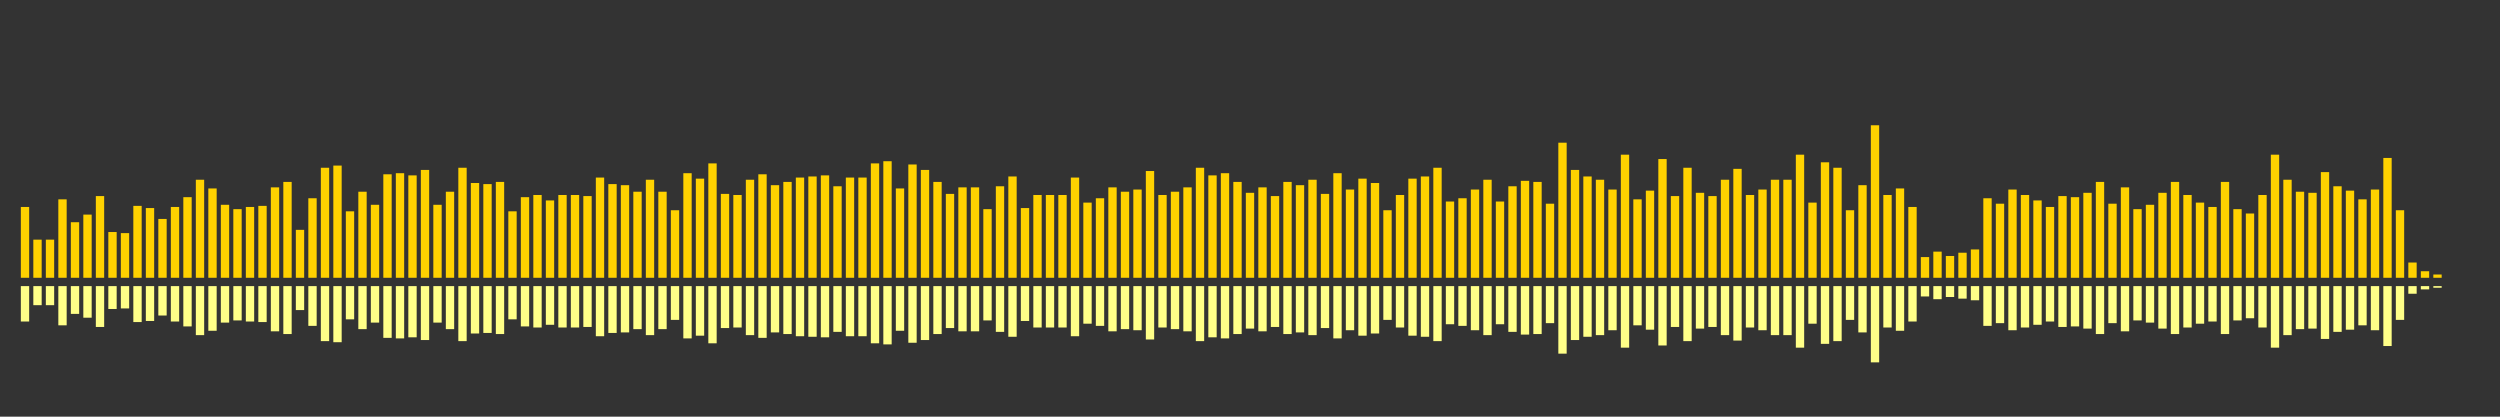 <?xml version="1.0" encoding="UTF-8"?>
<svg version="1.1" width="600" height="100" xmlns="http://www.w3.org/2000/svg">
  <rect width="100%" height="100%" fill="#333333" stroke="none"/>
  <line x1="0" y1="66.667" x2="0" y2="66.667" stroke="#ffd200" stroke-width="2"/>
  <line x1="0" y1="68.667" x2="0" y2="68.667" stroke="#ff8" stroke-width="2"/>
  <line x1="3" y1="66.667" x2="3" y2="66.667" stroke="#ffd200" stroke-width="2"/>
  <line x1="3" y1="68.667" x2="3" y2="68.667" stroke="#ff8" stroke-width="2"/>
  <line x1="6" y1="66.667" x2="6" y2="49.673" stroke="#ffd200" stroke-width="2"/>
  <line x1="6" y1="68.667" x2="6" y2="77.163" stroke="#ff8" stroke-width="2"/>
  <line x1="9" y1="66.667" x2="9" y2="57.516" stroke="#ffd200" stroke-width="2"/>
  <line x1="9" y1="68.667" x2="9" y2="73.242" stroke="#ff8" stroke-width="2"/>
  <line x1="12" y1="66.667" x2="12" y2="57.516" stroke="#ffd200" stroke-width="2"/>
  <line x1="12" y1="68.667" x2="12" y2="73.242" stroke="#ff8" stroke-width="2"/>
  <line x1="15" y1="66.667" x2="15" y2="47.843" stroke="#ffd200" stroke-width="2"/>
  <line x1="15" y1="68.667" x2="15" y2="78.078" stroke="#ff8" stroke-width="2"/>
  <line x1="18" y1="66.667" x2="18" y2="53.333" stroke="#ffd200" stroke-width="2"/>
  <line x1="18" y1="68.667" x2="18" y2="75.333" stroke="#ff8" stroke-width="2"/>
  <line x1="21" y1="66.667" x2="21" y2="51.503" stroke="#ffd200" stroke-width="2"/>
  <line x1="21" y1="68.667" x2="21" y2="76.248" stroke="#ff8" stroke-width="2"/>
  <line x1="24" y1="66.667" x2="24" y2="47.059" stroke="#ffd200" stroke-width="2"/>
  <line x1="24" y1="68.667" x2="24" y2="78.471" stroke="#ff8" stroke-width="2"/>
  <line x1="27" y1="66.667" x2="27" y2="55.686" stroke="#ffd200" stroke-width="2"/>
  <line x1="27" y1="68.667" x2="27" y2="74.157" stroke="#ff8" stroke-width="2"/>
  <line x1="30" y1="66.667" x2="30" y2="55.948" stroke="#ffd200" stroke-width="2"/>
  <line x1="30" y1="68.667" x2="30" y2="74.026" stroke="#ff8" stroke-width="2"/>
  <line x1="33" y1="66.667" x2="33" y2="49.412" stroke="#ffd200" stroke-width="2"/>
  <line x1="33" y1="68.667" x2="33" y2="77.294" stroke="#ff8" stroke-width="2"/>
  <line x1="36" y1="66.667" x2="36" y2="49.935" stroke="#ffd200" stroke-width="2"/>
  <line x1="36" y1="68.667" x2="36" y2="77.033" stroke="#ff8" stroke-width="2"/>
  <line x1="39" y1="66.667" x2="39" y2="52.549" stroke="#ffd200" stroke-width="2"/>
  <line x1="39" y1="68.667" x2="39" y2="75.725" stroke="#ff8" stroke-width="2"/>
  <line x1="42" y1="66.667" x2="42" y2="49.673" stroke="#ffd200" stroke-width="2"/>
  <line x1="42" y1="68.667" x2="42" y2="77.163" stroke="#ff8" stroke-width="2"/>
  <line x1="45" y1="66.667" x2="45" y2="47.32" stroke="#ffd200" stroke-width="2"/>
  <line x1="45" y1="68.667" x2="45" y2="78.34" stroke="#ff8" stroke-width="2"/>
  <line x1="48" y1="66.667" x2="48" y2="43.137" stroke="#ffd200" stroke-width="2"/>
  <line x1="48" y1="68.667" x2="48" y2="80.431" stroke="#ff8" stroke-width="2"/>
  <line x1="51" y1="66.667" x2="51" y2="45.229" stroke="#ffd200" stroke-width="2"/>
  <line x1="51" y1="68.667" x2="51" y2="79.386" stroke="#ff8" stroke-width="2"/>
  <line x1="54" y1="66.667" x2="54" y2="49.15" stroke="#ffd200" stroke-width="2"/>
  <line x1="54" y1="68.667" x2="54" y2="77.425" stroke="#ff8" stroke-width="2"/>
  <line x1="57" y1="66.667" x2="57" y2="50.196" stroke="#ffd200" stroke-width="2"/>
  <line x1="57" y1="68.667" x2="57" y2="76.902" stroke="#ff8" stroke-width="2"/>
  <line x1="60" y1="66.667" x2="60" y2="49.673" stroke="#ffd200" stroke-width="2"/>
  <line x1="60" y1="68.667" x2="60" y2="77.163" stroke="#ff8" stroke-width="2"/>
  <line x1="63" y1="66.667" x2="63" y2="49.412" stroke="#ffd200" stroke-width="2"/>
  <line x1="63" y1="68.667" x2="63" y2="77.294" stroke="#ff8" stroke-width="2"/>
  <line x1="66" y1="66.667" x2="66" y2="44.967" stroke="#ffd200" stroke-width="2"/>
  <line x1="66" y1="68.667" x2="66" y2="79.516" stroke="#ff8" stroke-width="2"/>
  <line x1="69" y1="66.667" x2="69" y2="43.66" stroke="#ffd200" stroke-width="2"/>
  <line x1="69" y1="68.667" x2="69" y2="80.17" stroke="#ff8" stroke-width="2"/>
  <line x1="72" y1="66.667" x2="72" y2="55.163" stroke="#ffd200" stroke-width="2"/>
  <line x1="72" y1="68.667" x2="72" y2="74.418" stroke="#ff8" stroke-width="2"/>
  <line x1="75" y1="66.667" x2="75" y2="47.582" stroke="#ffd200" stroke-width="2"/>
  <line x1="75" y1="68.667" x2="75" y2="78.209" stroke="#ff8" stroke-width="2"/>
  <line x1="78" y1="66.667" x2="78" y2="40.261" stroke="#ffd200" stroke-width="2"/>
  <line x1="78" y1="68.667" x2="78" y2="81.869" stroke="#ff8" stroke-width="2"/>
  <line x1="81" y1="66.667" x2="81" y2="39.739" stroke="#ffd200" stroke-width="2"/>
  <line x1="81" y1="68.667" x2="81" y2="82.131" stroke="#ff8" stroke-width="2"/>
  <line x1="84" y1="66.667" x2="84" y2="50.719" stroke="#ffd200" stroke-width="2"/>
  <line x1="84" y1="68.667" x2="84" y2="76.641" stroke="#ff8" stroke-width="2"/>
  <line x1="87" y1="66.667" x2="87" y2="46.013" stroke="#ffd200" stroke-width="2"/>
  <line x1="87" y1="68.667" x2="87" y2="78.993" stroke="#ff8" stroke-width="2"/>
  <line x1="90" y1="66.667" x2="90" y2="49.15" stroke="#ffd200" stroke-width="2"/>
  <line x1="90" y1="68.667" x2="90" y2="77.425" stroke="#ff8" stroke-width="2"/>
  <line x1="93" y1="66.667" x2="93" y2="41.83" stroke="#ffd200" stroke-width="2"/>
  <line x1="93" y1="68.667" x2="93" y2="81.085" stroke="#ff8" stroke-width="2"/>
  <line x1="96" y1="66.667" x2="96" y2="41.569" stroke="#ffd200" stroke-width="2"/>
  <line x1="96" y1="68.667" x2="96" y2="81.216" stroke="#ff8" stroke-width="2"/>
  <line x1="99" y1="66.667" x2="99" y2="42.092" stroke="#ffd200" stroke-width="2"/>
  <line x1="99" y1="68.667" x2="99" y2="80.954" stroke="#ff8" stroke-width="2"/>
  <line x1="102" y1="66.667" x2="102" y2="40.784" stroke="#ffd200" stroke-width="2"/>
  <line x1="102" y1="68.667" x2="102" y2="81.608" stroke="#ff8" stroke-width="2"/>
  <line x1="105" y1="66.667" x2="105" y2="49.15" stroke="#ffd200" stroke-width="2"/>
  <line x1="105" y1="68.667" x2="105" y2="77.425" stroke="#ff8" stroke-width="2"/>
  <line x1="108" y1="66.667" x2="108" y2="46.013" stroke="#ffd200" stroke-width="2"/>
  <line x1="108" y1="68.667" x2="108" y2="78.993" stroke="#ff8" stroke-width="2"/>
  <line x1="111" y1="66.667" x2="111" y2="40.261" stroke="#ffd200" stroke-width="2"/>
  <line x1="111" y1="68.667" x2="111" y2="81.869" stroke="#ff8" stroke-width="2"/>
  <line x1="114" y1="66.667" x2="114" y2="43.922" stroke="#ffd200" stroke-width="2"/>
  <line x1="114" y1="68.667" x2="114" y2="80.039" stroke="#ff8" stroke-width="2"/>
  <line x1="117" y1="66.667" x2="117" y2="44.183" stroke="#ffd200" stroke-width="2"/>
  <line x1="117" y1="68.667" x2="117" y2="79.908" stroke="#ff8" stroke-width="2"/>
  <line x1="120" y1="66.667" x2="120" y2="43.66" stroke="#ffd200" stroke-width="2"/>
  <line x1="120" y1="68.667" x2="120" y2="80.17" stroke="#ff8" stroke-width="2"/>
  <line x1="123" y1="66.667" x2="123" y2="50.719" stroke="#ffd200" stroke-width="2"/>
  <line x1="123" y1="68.667" x2="123" y2="76.641" stroke="#ff8" stroke-width="2"/>
  <line x1="126" y1="66.667" x2="126" y2="47.32" stroke="#ffd200" stroke-width="2"/>
  <line x1="126" y1="68.667" x2="126" y2="78.34" stroke="#ff8" stroke-width="2"/>
  <line x1="129" y1="66.667" x2="129" y2="46.797" stroke="#ffd200" stroke-width="2"/>
  <line x1="129" y1="68.667" x2="129" y2="78.601" stroke="#ff8" stroke-width="2"/>
  <line x1="132" y1="66.667" x2="132" y2="48.105" stroke="#ffd200" stroke-width="2"/>
  <line x1="132" y1="68.667" x2="132" y2="77.948" stroke="#ff8" stroke-width="2"/>
  <line x1="135" y1="66.667" x2="135" y2="46.797" stroke="#ffd200" stroke-width="2"/>
  <line x1="135" y1="68.667" x2="135" y2="78.601" stroke="#ff8" stroke-width="2"/>
  <line x1="138" y1="66.667" x2="138" y2="46.797" stroke="#ffd200" stroke-width="2"/>
  <line x1="138" y1="68.667" x2="138" y2="78.601" stroke="#ff8" stroke-width="2"/>
  <line x1="141" y1="66.667" x2="141" y2="47.059" stroke="#ffd200" stroke-width="2"/>
  <line x1="141" y1="68.667" x2="141" y2="78.471" stroke="#ff8" stroke-width="2"/>
  <line x1="144" y1="66.667" x2="144" y2="42.614" stroke="#ffd200" stroke-width="2"/>
  <line x1="144" y1="68.667" x2="144" y2="80.693" stroke="#ff8" stroke-width="2"/>
  <line x1="147" y1="66.667" x2="147" y2="44.183" stroke="#ffd200" stroke-width="2"/>
  <line x1="147" y1="68.667" x2="147" y2="79.908" stroke="#ff8" stroke-width="2"/>
  <line x1="150" y1="66.667" x2="150" y2="44.444" stroke="#ffd200" stroke-width="2"/>
  <line x1="150" y1="68.667" x2="150" y2="79.778" stroke="#ff8" stroke-width="2"/>
  <line x1="153" y1="66.667" x2="153" y2="46.013" stroke="#ffd200" stroke-width="2"/>
  <line x1="153" y1="68.667" x2="153" y2="78.993" stroke="#ff8" stroke-width="2"/>
  <line x1="156" y1="66.667" x2="156" y2="43.137" stroke="#ffd200" stroke-width="2"/>
  <line x1="156" y1="68.667" x2="156" y2="80.431" stroke="#ff8" stroke-width="2"/>
  <line x1="159" y1="66.667" x2="159" y2="46.013" stroke="#ffd200" stroke-width="2"/>
  <line x1="159" y1="68.667" x2="159" y2="78.993" stroke="#ff8" stroke-width="2"/>
  <line x1="162" y1="66.667" x2="162" y2="50.458" stroke="#ffd200" stroke-width="2"/>
  <line x1="162" y1="68.667" x2="162" y2="76.771" stroke="#ff8" stroke-width="2"/>
  <line x1="165" y1="66.667" x2="165" y2="41.569" stroke="#ffd200" stroke-width="2"/>
  <line x1="165" y1="68.667" x2="165" y2="81.216" stroke="#ff8" stroke-width="2"/>
  <line x1="168" y1="66.667" x2="168" y2="42.876" stroke="#ffd200" stroke-width="2"/>
  <line x1="168" y1="68.667" x2="168" y2="80.562" stroke="#ff8" stroke-width="2"/>
  <line x1="171" y1="66.667" x2="171" y2="39.216" stroke="#ffd200" stroke-width="2"/>
  <line x1="171" y1="68.667" x2="171" y2="82.392" stroke="#ff8" stroke-width="2"/>
  <line x1="174" y1="66.667" x2="174" y2="46.536" stroke="#ffd200" stroke-width="2"/>
  <line x1="174" y1="68.667" x2="174" y2="78.732" stroke="#ff8" stroke-width="2"/>
  <line x1="177" y1="66.667" x2="177" y2="46.797" stroke="#ffd200" stroke-width="2"/>
  <line x1="177" y1="68.667" x2="177" y2="78.601" stroke="#ff8" stroke-width="2"/>
  <line x1="180" y1="66.667" x2="180" y2="43.137" stroke="#ffd200" stroke-width="2"/>
  <line x1="180" y1="68.667" x2="180" y2="80.431" stroke="#ff8" stroke-width="2"/>
  <line x1="183" y1="66.667" x2="183" y2="41.83" stroke="#ffd200" stroke-width="2"/>
  <line x1="183" y1="68.667" x2="183" y2="81.085" stroke="#ff8" stroke-width="2"/>
  <line x1="186" y1="66.667" x2="186" y2="44.444" stroke="#ffd200" stroke-width="2"/>
  <line x1="186" y1="68.667" x2="186" y2="79.778" stroke="#ff8" stroke-width="2"/>
  <line x1="189" y1="66.667" x2="189" y2="43.66" stroke="#ffd200" stroke-width="2"/>
  <line x1="189" y1="68.667" x2="189" y2="80.17" stroke="#ff8" stroke-width="2"/>
  <line x1="192" y1="66.667" x2="192" y2="42.614" stroke="#ffd200" stroke-width="2"/>
  <line x1="192" y1="68.667" x2="192" y2="80.693" stroke="#ff8" stroke-width="2"/>
  <line x1="195" y1="66.667" x2="195" y2="42.353" stroke="#ffd200" stroke-width="2"/>
  <line x1="195" y1="68.667" x2="195" y2="80.824" stroke="#ff8" stroke-width="2"/>
  <line x1="198" y1="66.667" x2="198" y2="42.092" stroke="#ffd200" stroke-width="2"/>
  <line x1="198" y1="68.667" x2="198" y2="80.954" stroke="#ff8" stroke-width="2"/>
  <line x1="201" y1="66.667" x2="201" y2="44.706" stroke="#ffd200" stroke-width="2"/>
  <line x1="201" y1="68.667" x2="201" y2="79.647" stroke="#ff8" stroke-width="2"/>
  <line x1="204" y1="66.667" x2="204" y2="42.614" stroke="#ffd200" stroke-width="2"/>
  <line x1="204" y1="68.667" x2="204" y2="80.693" stroke="#ff8" stroke-width="2"/>
  <line x1="207" y1="66.667" x2="207" y2="42.614" stroke="#ffd200" stroke-width="2"/>
  <line x1="207" y1="68.667" x2="207" y2="80.693" stroke="#ff8" stroke-width="2"/>
  <line x1="210" y1="66.667" x2="210" y2="39.216" stroke="#ffd200" stroke-width="2"/>
  <line x1="210" y1="68.667" x2="210" y2="82.392" stroke="#ff8" stroke-width="2"/>
  <line x1="213" y1="66.667" x2="213" y2="38.693" stroke="#ffd200" stroke-width="2"/>
  <line x1="213" y1="68.667" x2="213" y2="82.654" stroke="#ff8" stroke-width="2"/>
  <line x1="216" y1="66.667" x2="216" y2="45.229" stroke="#ffd200" stroke-width="2"/>
  <line x1="216" y1="68.667" x2="216" y2="79.386" stroke="#ff8" stroke-width="2"/>
  <line x1="219" y1="66.667" x2="219" y2="39.477" stroke="#ffd200" stroke-width="2"/>
  <line x1="219" y1="68.667" x2="219" y2="82.261" stroke="#ff8" stroke-width="2"/>
  <line x1="222" y1="66.667" x2="222" y2="40.784" stroke="#ffd200" stroke-width="2"/>
  <line x1="222" y1="68.667" x2="222" y2="81.608" stroke="#ff8" stroke-width="2"/>
  <line x1="225" y1="66.667" x2="225" y2="43.66" stroke="#ffd200" stroke-width="2"/>
  <line x1="225" y1="68.667" x2="225" y2="80.17" stroke="#ff8" stroke-width="2"/>
  <line x1="228" y1="66.667" x2="228" y2="46.536" stroke="#ffd200" stroke-width="2"/>
  <line x1="228" y1="68.667" x2="228" y2="78.732" stroke="#ff8" stroke-width="2"/>
  <line x1="231" y1="66.667" x2="231" y2="44.967" stroke="#ffd200" stroke-width="2"/>
  <line x1="231" y1="68.667" x2="231" y2="79.516" stroke="#ff8" stroke-width="2"/>
  <line x1="234" y1="66.667" x2="234" y2="44.967" stroke="#ffd200" stroke-width="2"/>
  <line x1="234" y1="68.667" x2="234" y2="79.516" stroke="#ff8" stroke-width="2"/>
  <line x1="237" y1="66.667" x2="237" y2="50.196" stroke="#ffd200" stroke-width="2"/>
  <line x1="237" y1="68.667" x2="237" y2="76.902" stroke="#ff8" stroke-width="2"/>
  <line x1="240" y1="66.667" x2="240" y2="44.706" stroke="#ffd200" stroke-width="2"/>
  <line x1="240" y1="68.667" x2="240" y2="79.647" stroke="#ff8" stroke-width="2"/>
  <line x1="243" y1="66.667" x2="243" y2="42.353" stroke="#ffd200" stroke-width="2"/>
  <line x1="243" y1="68.667" x2="243" y2="80.824" stroke="#ff8" stroke-width="2"/>
  <line x1="246" y1="66.667" x2="246" y2="49.935" stroke="#ffd200" stroke-width="2"/>
  <line x1="246" y1="68.667" x2="246" y2="77.033" stroke="#ff8" stroke-width="2"/>
  <line x1="249" y1="66.667" x2="249" y2="46.797" stroke="#ffd200" stroke-width="2"/>
  <line x1="249" y1="68.667" x2="249" y2="78.601" stroke="#ff8" stroke-width="2"/>
  <line x1="252" y1="66.667" x2="252" y2="46.797" stroke="#ffd200" stroke-width="2"/>
  <line x1="252" y1="68.667" x2="252" y2="78.601" stroke="#ff8" stroke-width="2"/>
  <line x1="255" y1="66.667" x2="255" y2="46.797" stroke="#ffd200" stroke-width="2"/>
  <line x1="255" y1="68.667" x2="255" y2="78.601" stroke="#ff8" stroke-width="2"/>
  <line x1="258" y1="66.667" x2="258" y2="42.614" stroke="#ffd200" stroke-width="2"/>
  <line x1="258" y1="68.667" x2="258" y2="80.693" stroke="#ff8" stroke-width="2"/>
  <line x1="261" y1="66.667" x2="261" y2="48.627" stroke="#ffd200" stroke-width="2"/>
  <line x1="261" y1="68.667" x2="261" y2="77.686" stroke="#ff8" stroke-width="2"/>
  <line x1="264" y1="66.667" x2="264" y2="47.582" stroke="#ffd200" stroke-width="2"/>
  <line x1="264" y1="68.667" x2="264" y2="78.209" stroke="#ff8" stroke-width="2"/>
  <line x1="267" y1="66.667" x2="267" y2="44.967" stroke="#ffd200" stroke-width="2"/>
  <line x1="267" y1="68.667" x2="267" y2="79.516" stroke="#ff8" stroke-width="2"/>
  <line x1="270" y1="66.667" x2="270" y2="46.013" stroke="#ffd200" stroke-width="2"/>
  <line x1="270" y1="68.667" x2="270" y2="78.993" stroke="#ff8" stroke-width="2"/>
  <line x1="273" y1="66.667" x2="273" y2="45.49" stroke="#ffd200" stroke-width="2"/>
  <line x1="273" y1="68.667" x2="273" y2="79.255" stroke="#ff8" stroke-width="2"/>
  <line x1="276" y1="66.667" x2="276" y2="41.046" stroke="#ffd200" stroke-width="2"/>
  <line x1="276" y1="68.667" x2="276" y2="81.477" stroke="#ff8" stroke-width="2"/>
  <line x1="279" y1="66.667" x2="279" y2="46.797" stroke="#ffd200" stroke-width="2"/>
  <line x1="279" y1="68.667" x2="279" y2="78.601" stroke="#ff8" stroke-width="2"/>
  <line x1="282" y1="66.667" x2="282" y2="46.013" stroke="#ffd200" stroke-width="2"/>
  <line x1="282" y1="68.667" x2="282" y2="78.993" stroke="#ff8" stroke-width="2"/>
  <line x1="285" y1="66.667" x2="285" y2="44.967" stroke="#ffd200" stroke-width="2"/>
  <line x1="285" y1="68.667" x2="285" y2="79.516" stroke="#ff8" stroke-width="2"/>
  <line x1="288" y1="66.667" x2="288" y2="40.261" stroke="#ffd200" stroke-width="2"/>
  <line x1="288" y1="68.667" x2="288" y2="81.869" stroke="#ff8" stroke-width="2"/>
  <line x1="291" y1="66.667" x2="291" y2="42.092" stroke="#ffd200" stroke-width="2"/>
  <line x1="291" y1="68.667" x2="291" y2="80.954" stroke="#ff8" stroke-width="2"/>
  <line x1="294" y1="66.667" x2="294" y2="41.569" stroke="#ffd200" stroke-width="2"/>
  <line x1="294" y1="68.667" x2="294" y2="81.216" stroke="#ff8" stroke-width="2"/>
  <line x1="297" y1="66.667" x2="297" y2="43.66" stroke="#ffd200" stroke-width="2"/>
  <line x1="297" y1="68.667" x2="297" y2="80.17" stroke="#ff8" stroke-width="2"/>
  <line x1="300" y1="66.667" x2="300" y2="46.275" stroke="#ffd200" stroke-width="2"/>
  <line x1="300" y1="68.667" x2="300" y2="78.863" stroke="#ff8" stroke-width="2"/>
  <line x1="303" y1="66.667" x2="303" y2="44.967" stroke="#ffd200" stroke-width="2"/>
  <line x1="303" y1="68.667" x2="303" y2="79.516" stroke="#ff8" stroke-width="2"/>
  <line x1="306" y1="66.667" x2="306" y2="47.059" stroke="#ffd200" stroke-width="2"/>
  <line x1="306" y1="68.667" x2="306" y2="78.471" stroke="#ff8" stroke-width="2"/>
  <line x1="309" y1="66.667" x2="309" y2="43.66" stroke="#ffd200" stroke-width="2"/>
  <line x1="309" y1="68.667" x2="309" y2="80.17" stroke="#ff8" stroke-width="2"/>
  <line x1="312" y1="66.667" x2="312" y2="44.444" stroke="#ffd200" stroke-width="2"/>
  <line x1="312" y1="68.667" x2="312" y2="79.778" stroke="#ff8" stroke-width="2"/>
  <line x1="315" y1="66.667" x2="315" y2="43.137" stroke="#ffd200" stroke-width="2"/>
  <line x1="315" y1="68.667" x2="315" y2="80.431" stroke="#ff8" stroke-width="2"/>
  <line x1="318" y1="66.667" x2="318" y2="46.536" stroke="#ffd200" stroke-width="2"/>
  <line x1="318" y1="68.667" x2="318" y2="78.732" stroke="#ff8" stroke-width="2"/>
  <line x1="321" y1="66.667" x2="321" y2="41.569" stroke="#ffd200" stroke-width="2"/>
  <line x1="321" y1="68.667" x2="321" y2="81.216" stroke="#ff8" stroke-width="2"/>
  <line x1="324" y1="66.667" x2="324" y2="45.49" stroke="#ffd200" stroke-width="2"/>
  <line x1="324" y1="68.667" x2="324" y2="79.255" stroke="#ff8" stroke-width="2"/>
  <line x1="327" y1="66.667" x2="327" y2="42.876" stroke="#ffd200" stroke-width="2"/>
  <line x1="327" y1="68.667" x2="327" y2="80.562" stroke="#ff8" stroke-width="2"/>
  <line x1="330" y1="66.667" x2="330" y2="43.922" stroke="#ffd200" stroke-width="2"/>
  <line x1="330" y1="68.667" x2="330" y2="80.039" stroke="#ff8" stroke-width="2"/>
  <line x1="333" y1="66.667" x2="333" y2="50.458" stroke="#ffd200" stroke-width="2"/>
  <line x1="333" y1="68.667" x2="333" y2="76.771" stroke="#ff8" stroke-width="2"/>
  <line x1="336" y1="66.667" x2="336" y2="46.797" stroke="#ffd200" stroke-width="2"/>
  <line x1="336" y1="68.667" x2="336" y2="78.601" stroke="#ff8" stroke-width="2"/>
  <line x1="339" y1="66.667" x2="339" y2="42.876" stroke="#ffd200" stroke-width="2"/>
  <line x1="339" y1="68.667" x2="339" y2="80.562" stroke="#ff8" stroke-width="2"/>
  <line x1="342" y1="66.667" x2="342" y2="42.353" stroke="#ffd200" stroke-width="2"/>
  <line x1="342" y1="68.667" x2="342" y2="80.824" stroke="#ff8" stroke-width="2"/>
  <line x1="345" y1="66.667" x2="345" y2="40.261" stroke="#ffd200" stroke-width="2"/>
  <line x1="345" y1="68.667" x2="345" y2="81.869" stroke="#ff8" stroke-width="2"/>
  <line x1="348" y1="66.667" x2="348" y2="48.366" stroke="#ffd200" stroke-width="2"/>
  <line x1="348" y1="68.667" x2="348" y2="77.817" stroke="#ff8" stroke-width="2"/>
  <line x1="351" y1="66.667" x2="351" y2="47.582" stroke="#ffd200" stroke-width="2"/>
  <line x1="351" y1="68.667" x2="351" y2="78.209" stroke="#ff8" stroke-width="2"/>
  <line x1="354" y1="66.667" x2="354" y2="45.49" stroke="#ffd200" stroke-width="2"/>
  <line x1="354" y1="68.667" x2="354" y2="79.255" stroke="#ff8" stroke-width="2"/>
  <line x1="357" y1="66.667" x2="357" y2="43.137" stroke="#ffd200" stroke-width="2"/>
  <line x1="357" y1="68.667" x2="357" y2="80.431" stroke="#ff8" stroke-width="2"/>
  <line x1="360" y1="66.667" x2="360" y2="48.366" stroke="#ffd200" stroke-width="2"/>
  <line x1="360" y1="68.667" x2="360" y2="77.817" stroke="#ff8" stroke-width="2"/>
  <line x1="363" y1="66.667" x2="363" y2="44.706" stroke="#ffd200" stroke-width="2"/>
  <line x1="363" y1="68.667" x2="363" y2="79.647" stroke="#ff8" stroke-width="2"/>
  <line x1="366" y1="66.667" x2="366" y2="43.399" stroke="#ffd200" stroke-width="2"/>
  <line x1="366" y1="68.667" x2="366" y2="80.301" stroke="#ff8" stroke-width="2"/>
  <line x1="369" y1="66.667" x2="369" y2="43.66" stroke="#ffd200" stroke-width="2"/>
  <line x1="369" y1="68.667" x2="369" y2="80.17" stroke="#ff8" stroke-width="2"/>
  <line x1="372" y1="66.667" x2="372" y2="48.889" stroke="#ffd200" stroke-width="2"/>
  <line x1="372" y1="68.667" x2="372" y2="77.556" stroke="#ff8" stroke-width="2"/>
  <line x1="375" y1="66.667" x2="375" y2="34.248" stroke="#ffd200" stroke-width="2"/>
  <line x1="375" y1="68.667" x2="375" y2="84.876" stroke="#ff8" stroke-width="2"/>
  <line x1="378" y1="66.667" x2="378" y2="40.784" stroke="#ffd200" stroke-width="2"/>
  <line x1="378" y1="68.667" x2="378" y2="81.608" stroke="#ff8" stroke-width="2"/>
  <line x1="381" y1="66.667" x2="381" y2="42.353" stroke="#ffd200" stroke-width="2"/>
  <line x1="381" y1="68.667" x2="381" y2="80.824" stroke="#ff8" stroke-width="2"/>
  <line x1="384" y1="66.667" x2="384" y2="43.137" stroke="#ffd200" stroke-width="2"/>
  <line x1="384" y1="68.667" x2="384" y2="80.431" stroke="#ff8" stroke-width="2"/>
  <line x1="387" y1="66.667" x2="387" y2="45.49" stroke="#ffd200" stroke-width="2"/>
  <line x1="387" y1="68.667" x2="387" y2="79.255" stroke="#ff8" stroke-width="2"/>
  <line x1="390" y1="66.667" x2="390" y2="37.124" stroke="#ffd200" stroke-width="2"/>
  <line x1="390" y1="68.667" x2="390" y2="83.438" stroke="#ff8" stroke-width="2"/>
  <line x1="393" y1="66.667" x2="393" y2="47.843" stroke="#ffd200" stroke-width="2"/>
  <line x1="393" y1="68.667" x2="393" y2="78.078" stroke="#ff8" stroke-width="2"/>
  <line x1="396" y1="66.667" x2="396" y2="45.752" stroke="#ffd200" stroke-width="2"/>
  <line x1="396" y1="68.667" x2="396" y2="79.124" stroke="#ff8" stroke-width="2"/>
  <line x1="399" y1="66.667" x2="399" y2="38.17" stroke="#ffd200" stroke-width="2"/>
  <line x1="399" y1="68.667" x2="399" y2="82.915" stroke="#ff8" stroke-width="2"/>
  <line x1="402" y1="66.667" x2="402" y2="47.059" stroke="#ffd200" stroke-width="2"/>
  <line x1="402" y1="68.667" x2="402" y2="78.471" stroke="#ff8" stroke-width="2"/>
  <line x1="405" y1="66.667" x2="405" y2="40.261" stroke="#ffd200" stroke-width="2"/>
  <line x1="405" y1="68.667" x2="405" y2="81.869" stroke="#ff8" stroke-width="2"/>
  <line x1="408" y1="66.667" x2="408" y2="46.275" stroke="#ffd200" stroke-width="2"/>
  <line x1="408" y1="68.667" x2="408" y2="78.863" stroke="#ff8" stroke-width="2"/>
  <line x1="411" y1="66.667" x2="411" y2="47.059" stroke="#ffd200" stroke-width="2"/>
  <line x1="411" y1="68.667" x2="411" y2="78.471" stroke="#ff8" stroke-width="2"/>
  <line x1="414" y1="66.667" x2="414" y2="43.137" stroke="#ffd200" stroke-width="2"/>
  <line x1="414" y1="68.667" x2="414" y2="80.431" stroke="#ff8" stroke-width="2"/>
  <line x1="417" y1="66.667" x2="417" y2="40.523" stroke="#ffd200" stroke-width="2"/>
  <line x1="417" y1="68.667" x2="417" y2="81.739" stroke="#ff8" stroke-width="2"/>
  <line x1="420" y1="66.667" x2="420" y2="46.797" stroke="#ffd200" stroke-width="2"/>
  <line x1="420" y1="68.667" x2="420" y2="78.601" stroke="#ff8" stroke-width="2"/>
  <line x1="423" y1="66.667" x2="423" y2="45.49" stroke="#ffd200" stroke-width="2"/>
  <line x1="423" y1="68.667" x2="423" y2="79.255" stroke="#ff8" stroke-width="2"/>
  <line x1="426" y1="66.667" x2="426" y2="43.137" stroke="#ffd200" stroke-width="2"/>
  <line x1="426" y1="68.667" x2="426" y2="80.431" stroke="#ff8" stroke-width="2"/>
  <line x1="429" y1="66.667" x2="429" y2="43.137" stroke="#ffd200" stroke-width="2"/>
  <line x1="429" y1="68.667" x2="429" y2="80.431" stroke="#ff8" stroke-width="2"/>
  <line x1="432" y1="66.667" x2="432" y2="37.124" stroke="#ffd200" stroke-width="2"/>
  <line x1="432" y1="68.667" x2="432" y2="83.438" stroke="#ff8" stroke-width="2"/>
  <line x1="435" y1="66.667" x2="435" y2="48.627" stroke="#ffd200" stroke-width="2"/>
  <line x1="435" y1="68.667" x2="435" y2="77.686" stroke="#ff8" stroke-width="2"/>
  <line x1="438" y1="66.667" x2="438" y2="38.954" stroke="#ffd200" stroke-width="2"/>
  <line x1="438" y1="68.667" x2="438" y2="82.523" stroke="#ff8" stroke-width="2"/>
  <line x1="441" y1="66.667" x2="441" y2="40.261" stroke="#ffd200" stroke-width="2"/>
  <line x1="441" y1="68.667" x2="441" y2="81.869" stroke="#ff8" stroke-width="2"/>
  <line x1="444" y1="66.667" x2="444" y2="50.458" stroke="#ffd200" stroke-width="2"/>
  <line x1="444" y1="68.667" x2="444" y2="76.771" stroke="#ff8" stroke-width="2"/>
  <line x1="447" y1="66.667" x2="447" y2="44.444" stroke="#ffd200" stroke-width="2"/>
  <line x1="447" y1="68.667" x2="447" y2="79.778" stroke="#ff8" stroke-width="2"/>
  <line x1="450" y1="66.667" x2="450" y2="30.065" stroke="#ffd200" stroke-width="2"/>
  <line x1="450" y1="68.667" x2="450" y2="86.967" stroke="#ff8" stroke-width="2"/>
  <line x1="453" y1="66.667" x2="453" y2="46.797" stroke="#ffd200" stroke-width="2"/>
  <line x1="453" y1="68.667" x2="453" y2="78.601" stroke="#ff8" stroke-width="2"/>
  <line x1="456" y1="66.667" x2="456" y2="45.229" stroke="#ffd200" stroke-width="2"/>
  <line x1="456" y1="68.667" x2="456" y2="79.386" stroke="#ff8" stroke-width="2"/>
  <line x1="459" y1="66.667" x2="459" y2="49.673" stroke="#ffd200" stroke-width="2"/>
  <line x1="459" y1="68.667" x2="459" y2="77.163" stroke="#ff8" stroke-width="2"/>
  <line x1="462" y1="66.667" x2="462" y2="61.699" stroke="#ffd200" stroke-width="2"/>
  <line x1="462" y1="68.667" x2="462" y2="71.15" stroke="#ff8" stroke-width="2"/>
  <line x1="465" y1="66.667" x2="465" y2="60.392" stroke="#ffd200" stroke-width="2"/>
  <line x1="465" y1="68.667" x2="465" y2="71.804" stroke="#ff8" stroke-width="2"/>
  <line x1="468" y1="66.667" x2="468" y2="61.438" stroke="#ffd200" stroke-width="2"/>
  <line x1="468" y1="68.667" x2="468" y2="71.281" stroke="#ff8" stroke-width="2"/>
  <line x1="471" y1="66.667" x2="471" y2="60.654" stroke="#ffd200" stroke-width="2"/>
  <line x1="471" y1="68.667" x2="471" y2="71.673" stroke="#ff8" stroke-width="2"/>
  <line x1="474" y1="66.667" x2="474" y2="59.869" stroke="#ffd200" stroke-width="2"/>
  <line x1="474" y1="68.667" x2="474" y2="72.065" stroke="#ff8" stroke-width="2"/>
  <line x1="477" y1="66.667" x2="477" y2="47.582" stroke="#ffd200" stroke-width="2"/>
  <line x1="477" y1="68.667" x2="477" y2="78.209" stroke="#ff8" stroke-width="2"/>
  <line x1="480" y1="66.667" x2="480" y2="48.889" stroke="#ffd200" stroke-width="2"/>
  <line x1="480" y1="68.667" x2="480" y2="77.556" stroke="#ff8" stroke-width="2"/>
  <line x1="483" y1="66.667" x2="483" y2="45.49" stroke="#ffd200" stroke-width="2"/>
  <line x1="483" y1="68.667" x2="483" y2="79.255" stroke="#ff8" stroke-width="2"/>
  <line x1="486" y1="66.667" x2="486" y2="46.797" stroke="#ffd200" stroke-width="2"/>
  <line x1="486" y1="68.667" x2="486" y2="78.601" stroke="#ff8" stroke-width="2"/>
  <line x1="489" y1="66.667" x2="489" y2="48.105" stroke="#ffd200" stroke-width="2"/>
  <line x1="489" y1="68.667" x2="489" y2="77.948" stroke="#ff8" stroke-width="2"/>
  <line x1="492" y1="66.667" x2="492" y2="49.673" stroke="#ffd200" stroke-width="2"/>
  <line x1="492" y1="68.667" x2="492" y2="77.163" stroke="#ff8" stroke-width="2"/>
  <line x1="495" y1="66.667" x2="495" y2="47.059" stroke="#ffd200" stroke-width="2"/>
  <line x1="495" y1="68.667" x2="495" y2="78.471" stroke="#ff8" stroke-width="2"/>
  <line x1="498" y1="66.667" x2="498" y2="47.32" stroke="#ffd200" stroke-width="2"/>
  <line x1="498" y1="68.667" x2="498" y2="78.34" stroke="#ff8" stroke-width="2"/>
  <line x1="501" y1="66.667" x2="501" y2="46.275" stroke="#ffd200" stroke-width="2"/>
  <line x1="501" y1="68.667" x2="501" y2="78.863" stroke="#ff8" stroke-width="2"/>
  <line x1="504" y1="66.667" x2="504" y2="43.66" stroke="#ffd200" stroke-width="2"/>
  <line x1="504" y1="68.667" x2="504" y2="80.17" stroke="#ff8" stroke-width="2"/>
  <line x1="507" y1="66.667" x2="507" y2="48.889" stroke="#ffd200" stroke-width="2"/>
  <line x1="507" y1="68.667" x2="507" y2="77.556" stroke="#ff8" stroke-width="2"/>
  <line x1="510" y1="66.667" x2="510" y2="44.967" stroke="#ffd200" stroke-width="2"/>
  <line x1="510" y1="68.667" x2="510" y2="79.516" stroke="#ff8" stroke-width="2"/>
  <line x1="513" y1="66.667" x2="513" y2="50.196" stroke="#ffd200" stroke-width="2"/>
  <line x1="513" y1="68.667" x2="513" y2="76.902" stroke="#ff8" stroke-width="2"/>
  <line x1="516" y1="66.667" x2="516" y2="49.15" stroke="#ffd200" stroke-width="2"/>
  <line x1="516" y1="68.667" x2="516" y2="77.425" stroke="#ff8" stroke-width="2"/>
  <line x1="519" y1="66.667" x2="519" y2="46.275" stroke="#ffd200" stroke-width="2"/>
  <line x1="519" y1="68.667" x2="519" y2="78.863" stroke="#ff8" stroke-width="2"/>
  <line x1="522" y1="66.667" x2="522" y2="43.66" stroke="#ffd200" stroke-width="2"/>
  <line x1="522" y1="68.667" x2="522" y2="80.17" stroke="#ff8" stroke-width="2"/>
  <line x1="525" y1="66.667" x2="525" y2="46.797" stroke="#ffd200" stroke-width="2"/>
  <line x1="525" y1="68.667" x2="525" y2="78.601" stroke="#ff8" stroke-width="2"/>
  <line x1="528" y1="66.667" x2="528" y2="48.627" stroke="#ffd200" stroke-width="2"/>
  <line x1="528" y1="68.667" x2="528" y2="77.686" stroke="#ff8" stroke-width="2"/>
  <line x1="531" y1="66.667" x2="531" y2="49.673" stroke="#ffd200" stroke-width="2"/>
  <line x1="531" y1="68.667" x2="531" y2="77.163" stroke="#ff8" stroke-width="2"/>
  <line x1="534" y1="66.667" x2="534" y2="43.66" stroke="#ffd200" stroke-width="2"/>
  <line x1="534" y1="68.667" x2="534" y2="80.17" stroke="#ff8" stroke-width="2"/>
  <line x1="537" y1="66.667" x2="537" y2="50.196" stroke="#ffd200" stroke-width="2"/>
  <line x1="537" y1="68.667" x2="537" y2="76.902" stroke="#ff8" stroke-width="2"/>
  <line x1="540" y1="66.667" x2="540" y2="51.242" stroke="#ffd200" stroke-width="2"/>
  <line x1="540" y1="68.667" x2="540" y2="76.379" stroke="#ff8" stroke-width="2"/>
  <line x1="543" y1="66.667" x2="543" y2="46.797" stroke="#ffd200" stroke-width="2"/>
  <line x1="543" y1="68.667" x2="543" y2="78.601" stroke="#ff8" stroke-width="2"/>
  <line x1="546" y1="66.667" x2="546" y2="37.124" stroke="#ffd200" stroke-width="2"/>
  <line x1="546" y1="68.667" x2="546" y2="83.438" stroke="#ff8" stroke-width="2"/>
  <line x1="549" y1="66.667" x2="549" y2="43.137" stroke="#ffd200" stroke-width="2"/>
  <line x1="549" y1="68.667" x2="549" y2="80.431" stroke="#ff8" stroke-width="2"/>
  <line x1="552" y1="66.667" x2="552" y2="46.013" stroke="#ffd200" stroke-width="2"/>
  <line x1="552" y1="68.667" x2="552" y2="78.993" stroke="#ff8" stroke-width="2"/>
  <line x1="555" y1="66.667" x2="555" y2="46.275" stroke="#ffd200" stroke-width="2"/>
  <line x1="555" y1="68.667" x2="555" y2="78.863" stroke="#ff8" stroke-width="2"/>
  <line x1="558" y1="66.667" x2="558" y2="41.307" stroke="#ffd200" stroke-width="2"/>
  <line x1="558" y1="68.667" x2="558" y2="81.346" stroke="#ff8" stroke-width="2"/>
  <line x1="561" y1="66.667" x2="561" y2="44.706" stroke="#ffd200" stroke-width="2"/>
  <line x1="561" y1="68.667" x2="561" y2="79.647" stroke="#ff8" stroke-width="2"/>
  <line x1="564" y1="66.667" x2="564" y2="45.752" stroke="#ffd200" stroke-width="2"/>
  <line x1="564" y1="68.667" x2="564" y2="79.124" stroke="#ff8" stroke-width="2"/>
  <line x1="567" y1="66.667" x2="567" y2="47.843" stroke="#ffd200" stroke-width="2"/>
  <line x1="567" y1="68.667" x2="567" y2="78.078" stroke="#ff8" stroke-width="2"/>
  <line x1="570" y1="66.667" x2="570" y2="45.49" stroke="#ffd200" stroke-width="2"/>
  <line x1="570" y1="68.667" x2="570" y2="79.255" stroke="#ff8" stroke-width="2"/>
  <line x1="573" y1="66.667" x2="573" y2="37.908" stroke="#ffd200" stroke-width="2"/>
  <line x1="573" y1="68.667" x2="573" y2="83.046" stroke="#ff8" stroke-width="2"/>
  <line x1="576" y1="66.667" x2="576" y2="50.458" stroke="#ffd200" stroke-width="2"/>
  <line x1="576" y1="68.667" x2="576" y2="76.771" stroke="#ff8" stroke-width="2"/>
  <line x1="579" y1="66.667" x2="579" y2="63.007" stroke="#ffd200" stroke-width="2"/>
  <line x1="579" y1="68.667" x2="579" y2="70.497" stroke="#ff8" stroke-width="2"/>
  <line x1="582" y1="66.667" x2="582" y2="65.098" stroke="#ffd200" stroke-width="2"/>
  <line x1="582" y1="68.667" x2="582" y2="69.451" stroke="#ff8" stroke-width="2"/>
  <line x1="585" y1="66.667" x2="585" y2="65.882" stroke="#ffd200" stroke-width="2"/>
  <line x1="585" y1="68.667" x2="585" y2="69.059" stroke="#ff8" stroke-width="2"/>
  <line x1="588" y1="66.667" x2="588" y2="66.667" stroke="#ffd200" stroke-width="2"/>
  <line x1="588" y1="68.667" x2="588" y2="68.667" stroke="#ff8" stroke-width="2"/>
  <line x1="591" y1="66.667" x2="591" y2="66.667" stroke="#ffd200" stroke-width="2"/>
  <line x1="591" y1="68.667" x2="591" y2="68.667" stroke="#ff8" stroke-width="2"/>
  <line x1="594" y1="66.667" x2="594" y2="66.667" stroke="#ffd200" stroke-width="2"/>
  <line x1="594" y1="68.667" x2="594" y2="68.667" stroke="#ff8" stroke-width="2"/>
  <line x1="597" y1="66.667" x2="597" y2="66.667" stroke="#ffd200" stroke-width="2"/>
  <line x1="597" y1="68.667" x2="597" y2="68.667" stroke="#ff8" stroke-width="2"/>
</svg>
